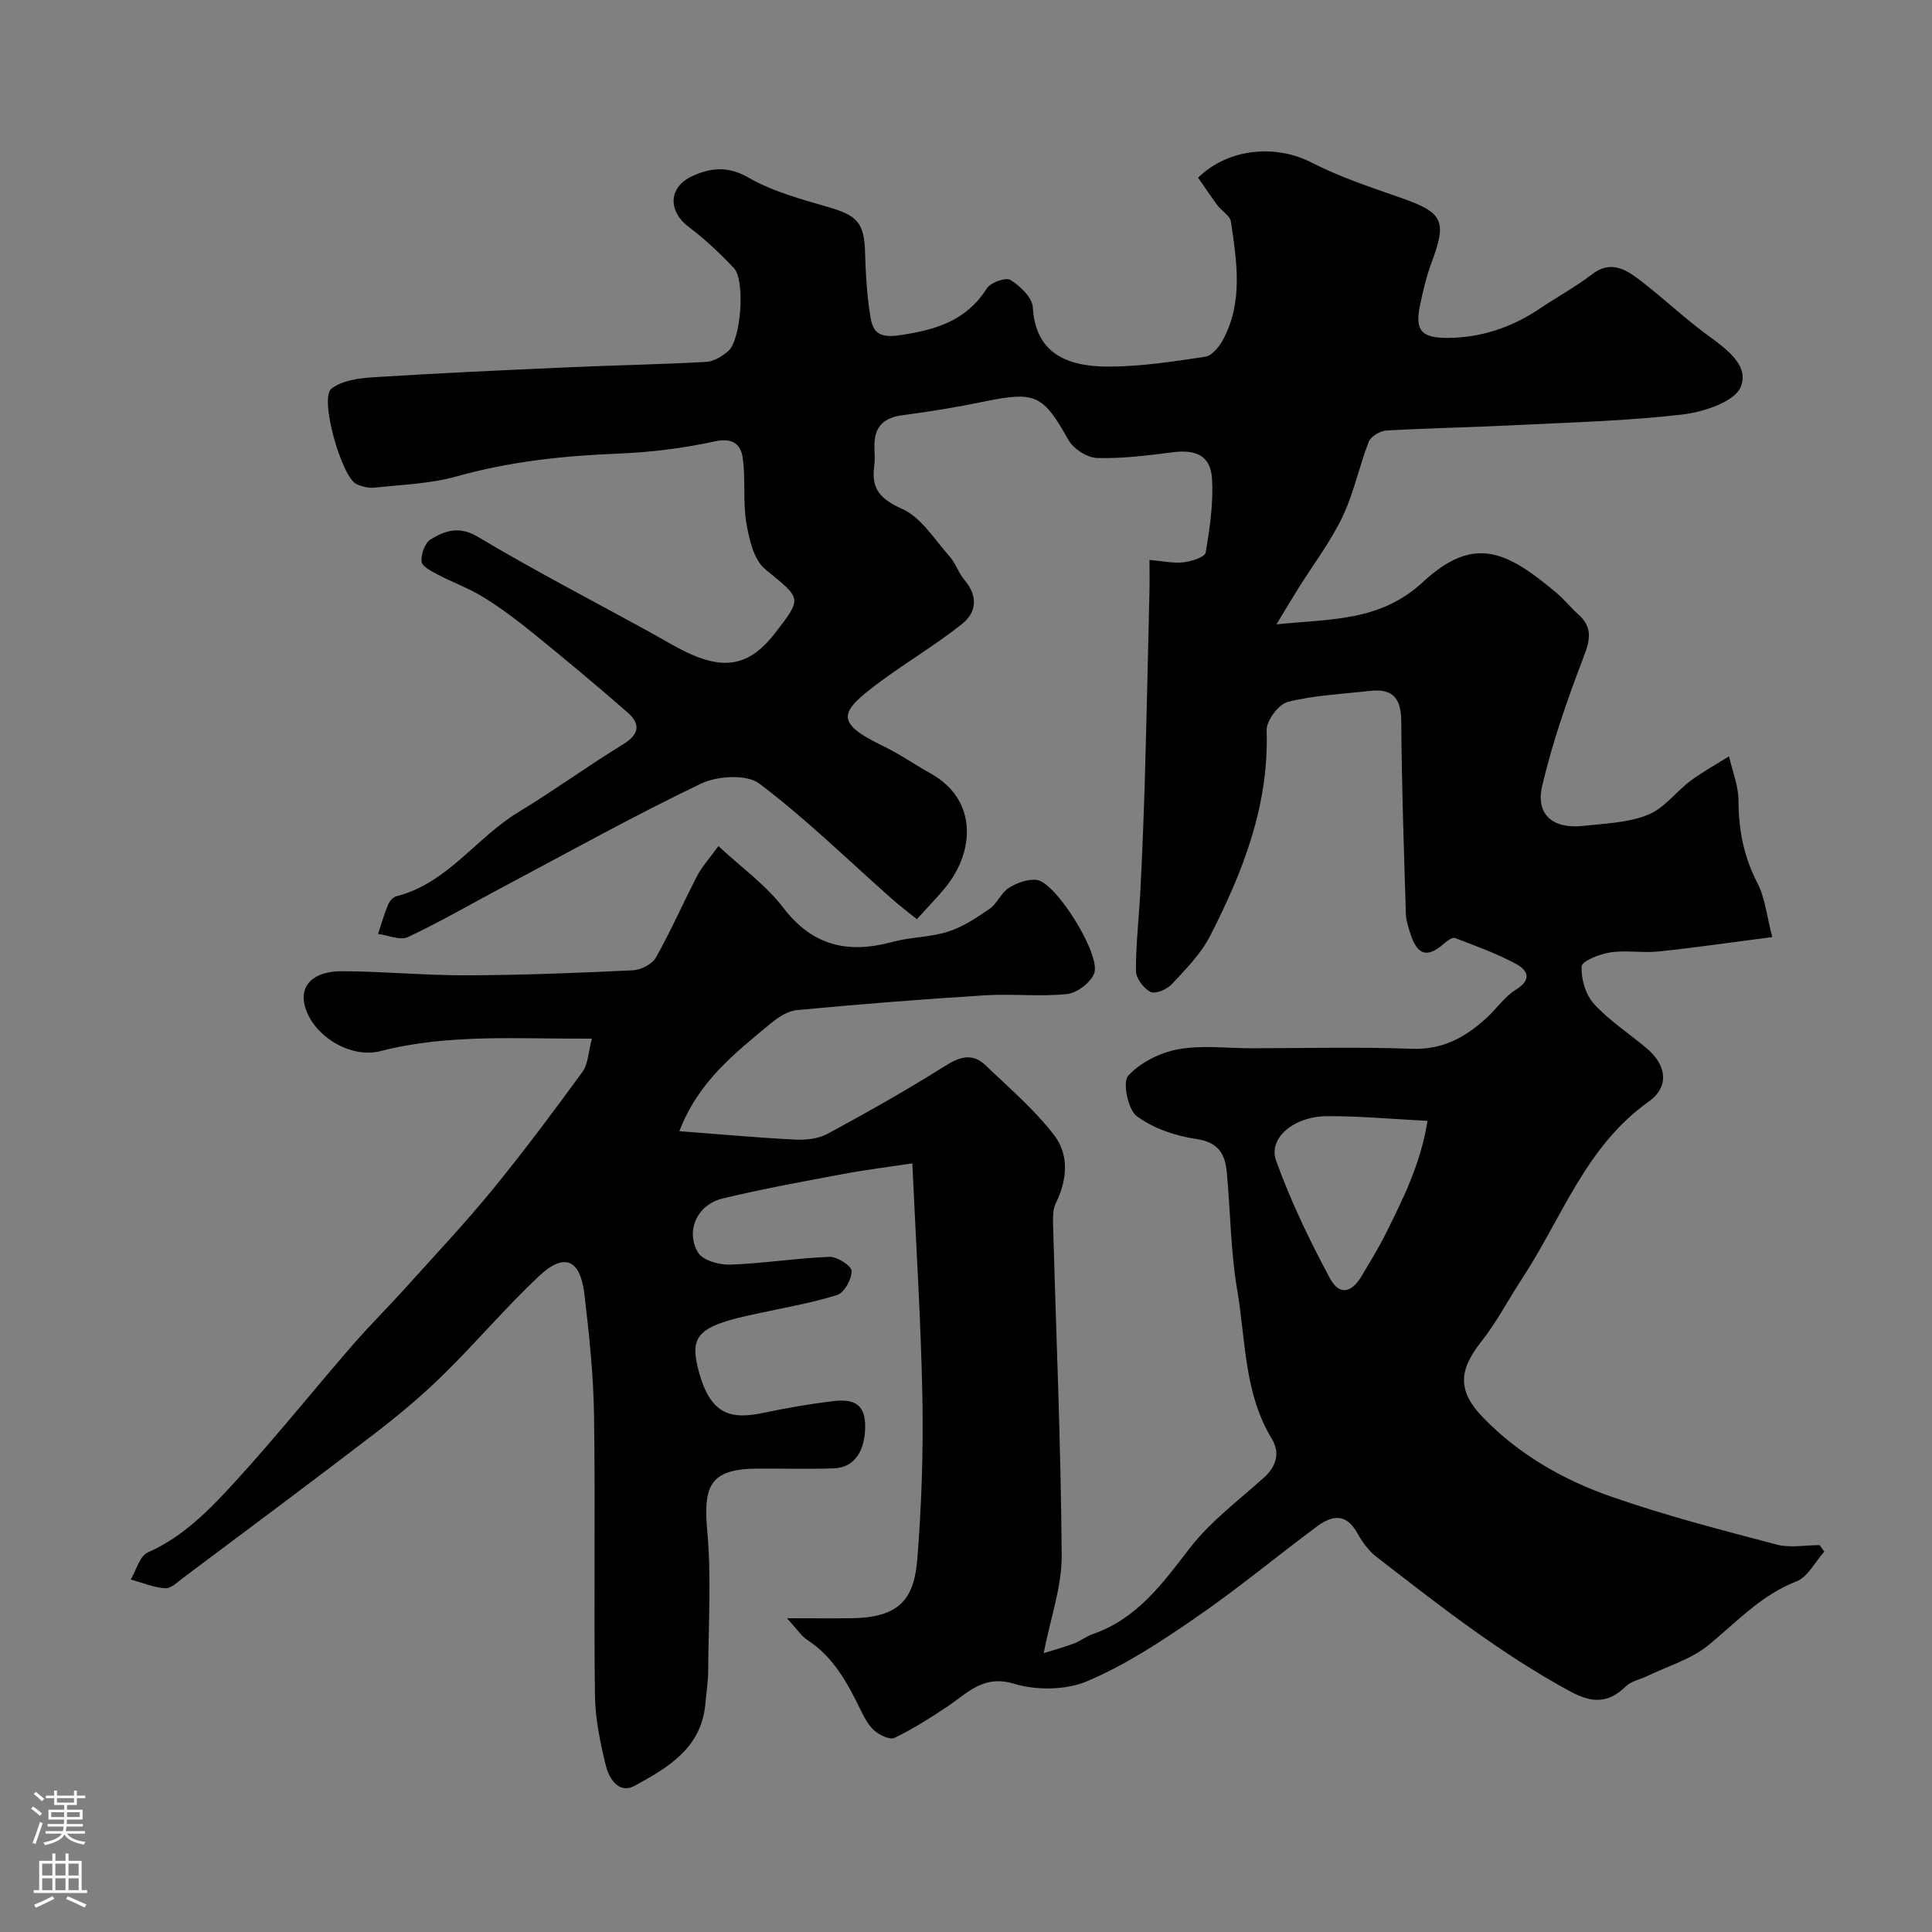 <svg enable-background="new 0 0 400 400" viewBox="0 0 400 400" xmlns="http://www.w3.org/2000/svg"><rect x="0" y="0" width="400" height="400" fill="#808080" stroke="none"/><path d="m122.54 215.04c-15.29.09-29.67-1.06-43.81 2.59-6.22 1.6-14.1-3.24-15.66-9.51-1.02-4.12 1.82-7.06 7.73-7.04 8.63.03 17.26.88 25.89.85 11.46-.04 22.92-.49 34.37-1.04 1.66-.08 3.97-1.28 4.74-2.65 3.1-5.5 5.64-11.31 8.55-16.92.96-1.85 2.43-3.44 4.39-6.15 4.78 4.46 9.83 8.05 13.42 12.75 6.1 8 13.49 9.57 22.63 7.09 3.76-1.02 7.83-.95 11.52-2.13 3.07-.98 5.91-2.88 8.6-4.74 1.56-1.09 2.37-3.31 3.96-4.31 1.66-1.04 3.93-1.88 5.79-1.65 3.98.48 13.43 15.68 11.86 19.41-.81 1.92-3.56 4.01-5.62 4.22-5.63.58-11.38-.1-17.04.26-12.97.81-25.93 1.84-38.87 3.06-1.93.18-3.95 1.54-5.53 2.85-7.31 6.06-14.89 11.96-18.8 22.22 8.35.63 16.14 1.35 23.95 1.74 2.22.11 4.78-.15 6.68-1.17 8.26-4.47 16.46-9.08 24.4-14.09 3.11-1.96 5.69-2.68 8.37-.11 4.9 4.7 10.16 9.18 14.24 14.53 3.06 4.02 2.68 9.2.29 14.01-.68 1.37-.59 3.23-.55 4.86.63 22.7 1.62 45.4 1.77 68.1.04 6.47-2.32 12.95-3.73 20.2 1.69-.53 3.99-1.16 6.21-1.98 1.37-.51 2.56-1.48 3.94-1.96 9.15-3.17 14.42-10.42 20.05-17.74 4.28-5.57 10.15-9.94 15.44-14.7 2.62-2.36 3.29-5.19 1.61-7.97-5.77-9.51-5.41-20.41-7.17-30.77-1.38-8.07-1.4-16.37-2.18-24.56-.35-3.7-1.76-6.11-6.26-6.77-4.32-.63-8.92-2.18-12.36-4.73-1.83-1.35-2.98-7.03-1.78-8.36 2.48-2.75 6.58-4.78 10.31-5.48 4.83-.91 9.96-.22 14.96-.22 11.17 0 22.34-.3 33.49.11 6.36.23 11.07-2.39 15.41-6.37 2.09-1.91 3.75-4.42 6.1-5.87 3.57-2.21 2.28-4.15-.13-5.42-3.98-2.11-8.26-3.67-12.48-5.28-.54-.2-1.62.58-2.25 1.14-3.44 3.03-5.51 2.5-6.95-1.94-.45-1.38-.93-2.82-.97-4.25-.4-13.26-.87-26.53-.95-39.8-.03-4.77-1.75-6.84-6.46-6.31-5.69.65-11.49.89-17.01 2.27-1.92.48-4.47 3.9-4.41 5.9.52 15.48-4.88 29.25-11.71 42.58-1.9 3.72-5.03 6.87-7.92 9.98-.99 1.07-3.39 2.09-4.39 1.6-1.43-.7-3.03-2.82-3.04-4.33-.01-5.76.68-11.52.96-17.28.37-7.47.67-14.94.89-22.42.37-12.93.65-25.86.95-38.8.05-1.97.01-3.95.01-6.61 2.61.22 4.86.73 7.04.49 1.65-.18 4.43-1.08 4.59-2.02.86-5.03 1.61-10.2 1.32-15.26-.27-4.74-3.25-6.12-8.09-5.51-5.22.66-10.5 1.35-15.72 1.19-2.06-.06-4.89-1.9-5.93-3.74-5.24-9.34-6.8-10.14-17.49-7.93-5.59 1.16-11.23 2.08-16.89 2.82-3.73.49-5.7 2.24-5.78 6.01-.03 1.5.17 3.02-.04 4.49-.67 4.77 1.27 6.87 5.83 8.92 3.93 1.78 6.67 6.32 9.76 9.8 1.27 1.44 1.87 3.47 3.13 4.94 2.78 3.25 2.47 6.64-.46 8.99-5.34 4.27-11.28 7.79-16.79 11.85-8.77 6.46-9.89 8.53.49 13.55 3.37 1.63 6.46 3.81 9.74 5.63 9.72 5.41 9.25 16.26 2.73 23.97-1.72 2.03-3.57 3.95-5.61 6.19-2.02-1.64-3.68-2.89-5.23-4.27-9.07-8.02-17.75-16.54-27.38-23.81-2.63-1.98-8.71-1.6-12.09.02-14.05 6.73-27.68 14.34-41.46 21.65-6.4 3.39-12.66 7.05-19.21 10.11-1.61.75-4.1-.38-6.18-.65.68-2.04 1.27-4.11 2.09-6.09.29-.71 1.05-1.55 1.74-1.72 10.54-2.68 16.44-12.07 25.18-17.37 7.38-4.48 14.39-9.58 21.75-14.09 3.33-2.04 3.61-4.19.98-6.51-6.42-5.64-13-11.09-19.63-16.48-3.29-2.67-6.7-5.24-10.29-7.46-2.97-1.84-6.34-3.04-9.45-4.68-1.3-.68-3.28-1.69-3.36-2.69-.13-1.52.68-3.87 1.87-4.59 2.98-1.81 5.89-2.86 9.81-.52 11.61 6.92 23.63 13.16 35.49 19.66 2.86 1.57 5.63 3.32 8.6 4.64 7.5 3.33 12.47 2 17.4-4.36 5.76-7.44 5.47-7.09-2.01-13.24-2.38-1.95-3.35-6.23-3.92-9.62-.75-4.42-.1-9.08-.76-13.53-.4-2.7-2.09-4.14-5.76-3.33-6.53 1.43-13.28 2.26-19.97 2.53-11.35.45-22.48 1.63-33.48 4.72-5.46 1.53-11.31 1.71-16.99 2.33-1.22.13-2.64-.2-3.77-.74-3.07-1.46-7.69-17.75-5.19-19.73 2.17-1.72 5.69-2.19 8.67-2.38 13.52-.86 27.06-1.47 40.6-2.07 9.43-.42 18.87-.59 28.3-1.11 1.58-.09 3.34-1.14 4.6-2.24 2.66-2.31 3.57-14.66 1.17-17.19-2.88-3.05-5.97-5.98-9.32-8.49-4.31-3.23-4.33-8.23.72-10.55 3.64-1.68 7.33-2.18 11.61.3 5.09 2.95 11.06 4.51 16.79 6.19 5.76 1.69 7.18 3.27 7.36 9.2.13 4.43.37 8.9 1.08 13.27.48 2.96 1.39 4.66 5.92 4.01 7.59-1.1 13.9-2.94 18.23-9.74.78-1.22 3.94-2.32 4.89-1.72 2 1.26 4.49 3.62 4.61 5.66.54 9.27 6.71 12.27 15.62 12.27 6.69 0 13.41-1.04 20.06-2.04 1.38-.21 2.88-2.01 3.66-3.44 4.26-7.87 2.9-16.25 1.68-24.53-.18-1.23-1.9-2.19-2.78-3.37-1.41-1.89-2.72-3.87-4.02-5.73 6.28-6.14 16.1-6.92 23.4-3.18 5.86 3.01 12.21 5.12 18.46 7.3 8.93 3.12 9.74 4.74 6.43 13.59-1.02 2.72-1.68 5.59-2.29 8.44-1.16 5.37.06 7.06 5.75 7.02 6.82-.05 13.14-2.15 18.86-5.98 3.65-2.45 7.55-4.58 11.03-7.24 3.58-2.74 6.61-1.14 9.33.88 4.79 3.57 9.12 7.75 13.91 11.32 4 2.97 9.37 6.48 7.48 11.14-1.25 3.1-7.67 5.22-12.01 5.73-11.45 1.34-23.03 1.63-34.56 2.21-8.94.45-17.9.6-26.84 1.12-1.28.07-3.17 1.21-3.61 2.32-2 5.13-3.1 10.65-5.46 15.58-2.49 5.19-6.05 9.86-9.12 14.77-1.34 2.15-2.64 4.33-4.54 7.46 11.44-1.19 21.46-.56 30.34-8.77 10.56-9.76 17.27-6.44 27.53 2.15 1.65 1.38 3.02 3.11 4.63 4.55 2.97 2.65 2.49 5.21 1.12 8.77-3.36 8.76-6.48 17.69-8.61 26.8-1.37 5.89 2.26 8.89 8.4 8.23 4.54-.49 9.33-.64 13.48-2.29 3.37-1.34 5.85-4.81 8.9-7.09 2.5-1.86 5.27-3.37 7.92-5.03.69 3.06 1.95 6.12 1.96 9.18.01 6.05 1.08 11.6 3.91 17.04 1.59 3.06 1.92 6.78 3.08 11.2-8.42 1.09-15.96 2.19-23.52 2.98-3.3.35-6.71-.3-9.97.19-2.2.33-5.9 1.76-5.97 2.89-.16 2.58.82 5.88 2.55 7.78 3.17 3.48 7.26 6.12 10.91 9.19 4.16 3.5 4.74 7.97.4 11.05-13.04 9.24-17.94 24.07-26.18 36.6-2.86 4.35-5.27 9.05-8.49 13.11-4.74 5.99-4.9 10.26.49 15.79 7.47 7.67 16.65 12.87 26.57 16.32 11.17 3.89 22.68 6.86 34.13 9.88 2.78.73 5.91.11 8.88.11.32.45.65.89.97 1.34-1.9 2.12-3.41 5.26-5.78 6.18-7.34 2.84-12.37 8.42-18.19 13.18-3.6 2.95-8.46 4.36-12.76 6.44-1.45.7-3.24 1.02-4.33 2.08-3.68 3.61-7.04 3.52-11.6 1.04-14.42-7.82-27.22-17.89-40.1-27.87-1.64-1.27-2.95-3.13-3.98-4.97-2.37-4.22-5.35-3.5-8.42-1.2-8.38 6.26-16.47 12.95-25.08 18.87-7.1 4.89-14.45 9.72-22.33 13.07-4.41 1.87-10.5 1.95-15.15.55-6.29-1.89-9.44 1.73-13.54 4.51-3.62 2.44-7.34 4.79-11.25 6.69-.97.47-3.15-.6-4.23-1.57-1.28-1.15-2.12-2.88-2.91-4.48-2.67-5.47-5.55-10.73-10.87-14.2-1.28-.84-2.18-2.28-4.25-4.52 5.39 0 9.45.05 13.51-.01 10.3-.15 12.87-4.45 13.5-12.49.87-11.06 1.24-22.2 1.03-33.29-.3-15.86-1.33-31.7-2.08-48.39-4.95.75-9.71 1.33-14.41 2.22-8.32 1.56-16.66 3.07-24.88 5.06-5.19 1.25-7.73 6.61-5.11 11.15.94 1.63 4.39 2.61 6.65 2.54 6.88-.24 13.72-1.35 20.6-1.61 1.58-.06 4.54 1.85 4.57 2.91.04 1.7-1.5 4.52-2.97 4.98-5.55 1.73-11.33 2.7-17.02 3.95-1.26.28-2.53.55-3.78.87-7.86 2.03-9.49 4.1-8.16 9.82 2.44 10.44 6.94 11.2 13.93 9.72 4.63-.98 9.3-1.79 14-2.36 3.52-.43 6.72-.06 6.81 4.85.1 5.28-2.14 8.88-6.41 9.04-5.33.2-10.66.02-16 .06-9.94.07-11.1 3.8-10.27 13.06.86 9.54.24 19.21.18 28.82-.01 2.29-.39 4.58-.59 6.87-.81 9.13-7.78 13.18-14.62 16.91-3.31 1.81-5.33-1.53-5.98-4.19-1.17-4.74-2.18-9.64-2.25-14.49-.25-19.33.09-38.66-.19-57.99-.12-8.37-1.01-16.75-1.99-25.07-.86-7.28-4.16-8.7-9.39-3.79-6.93 6.51-13.09 13.83-19.89 20.49-4.45 4.36-9.28 8.39-14.23 12.19-13.1 10.05-26.35 19.89-39.55 29.79-1.17.88-2.53 2.25-3.73 2.17-2.41-.16-4.76-1.16-7.14-1.81 1.15-1.93 1.86-4.87 3.54-5.61 7.43-3.28 12.86-8.94 18.1-14.67 8.37-9.15 16.13-18.85 24.26-28.22 3.57-4.12 7.46-7.96 11.11-12.02 6.01-6.67 12.18-13.22 17.86-20.16 6.51-7.96 12.67-16.22 18.74-24.53 1.11-1.66 1.14-4.12 1.86-6.77zm173.01 17.02c-7.64-.39-14.2-1.01-20.76-.97-6.91.03-12.29 4.53-10.58 9.24 3.01 8.34 6.9 16.43 11.1 24.26 1.98 3.69 4.49 3.18 6.66-.49 1.64-2.77 3.34-5.51 4.78-8.38 3.66-7.33 7.37-14.66 8.8-23.66z" fill="#010000"/><g fill="#fbfafc"><path d="m6.44 374.46.42-.45c.65.47 1.27.95 1.85 1.44l-.45.49c-.65-.56-1.25-1.06-1.82-1.48m.93 7.33-.63-.26c.55-1.36 1.05-2.8 1.52-4.33.19.1.38.19.59.27-.46 1.29-.95 2.73-1.48 4.32m-.38-10.38.44-.42c.43.34 1.01.82 1.74 1.44l-.49.49c-.53-.51-1.09-1.01-1.69-1.51m2.5.35h1.72v-1.04h.59v1.04h3.52v-1.04h.59v1.04h1.75v.53h-1.75v1.42h-2.03v.97h3.22v2.03h-3.24c0 .35-.01.66-.03.93h3.32v.53h-3.37c-.03.27-.08.58-.15.94h3.96v.53h-3.71c.67.92 1.93 1.48 3.79 1.68-.13.24-.23.44-.29.59-2.13-.38-3.48-1.08-4.04-2.12-.43.97-1.77 1.72-4.03 2.23-.09-.19-.2-.37-.33-.55 2.1-.42 3.37-1.03 3.81-1.83h-3.36v-.53h3.58c.08-.29.13-.61.16-.94h-3.33v-.53h3.39c.02-.27.04-.58.04-.93h-3.23v-2.03h3.25v-.97h-2.07v-1.42h-1.73zm1.12 3.44v1h2.65c.01-.3.02-.44.01-.4v-.25-.35zm1.19-2h3.52v-.91h-3.52zm4.71 2h-2.63v.59c0 .15-.01.28-.01.4h2.64z"/><path d="m13.56 383.74h.63v1.52h2.72v6.07h1.13v.6h-11.06v-.6h1.13v-6.07h2.73v-1.52h.63v1.52h2.1v-1.52zm-2.69 8.83.38.56c-1.24.63-2.53 1.25-3.85 1.85-.1-.21-.21-.42-.34-.63 1.36-.55 2.63-1.15 3.81-1.78m-2.13-4.27h2.1v-2.45h-2.1zm0 3.04h2.1v-2.46h-2.1zm2.72-3.04h2.1v-2.45h-2.1zm0 3.04h2.1v-2.46h-2.1zm6.07 3.6c-1.41-.71-2.7-1.3-3.86-1.78l.35-.56c1.45.62 2.75 1.19 3.88 1.72zm-1.25-9.09h-2.1v2.45h2.1zm-2.09 5.49h2.1v-2.45h-2.1z"/></g></svg>